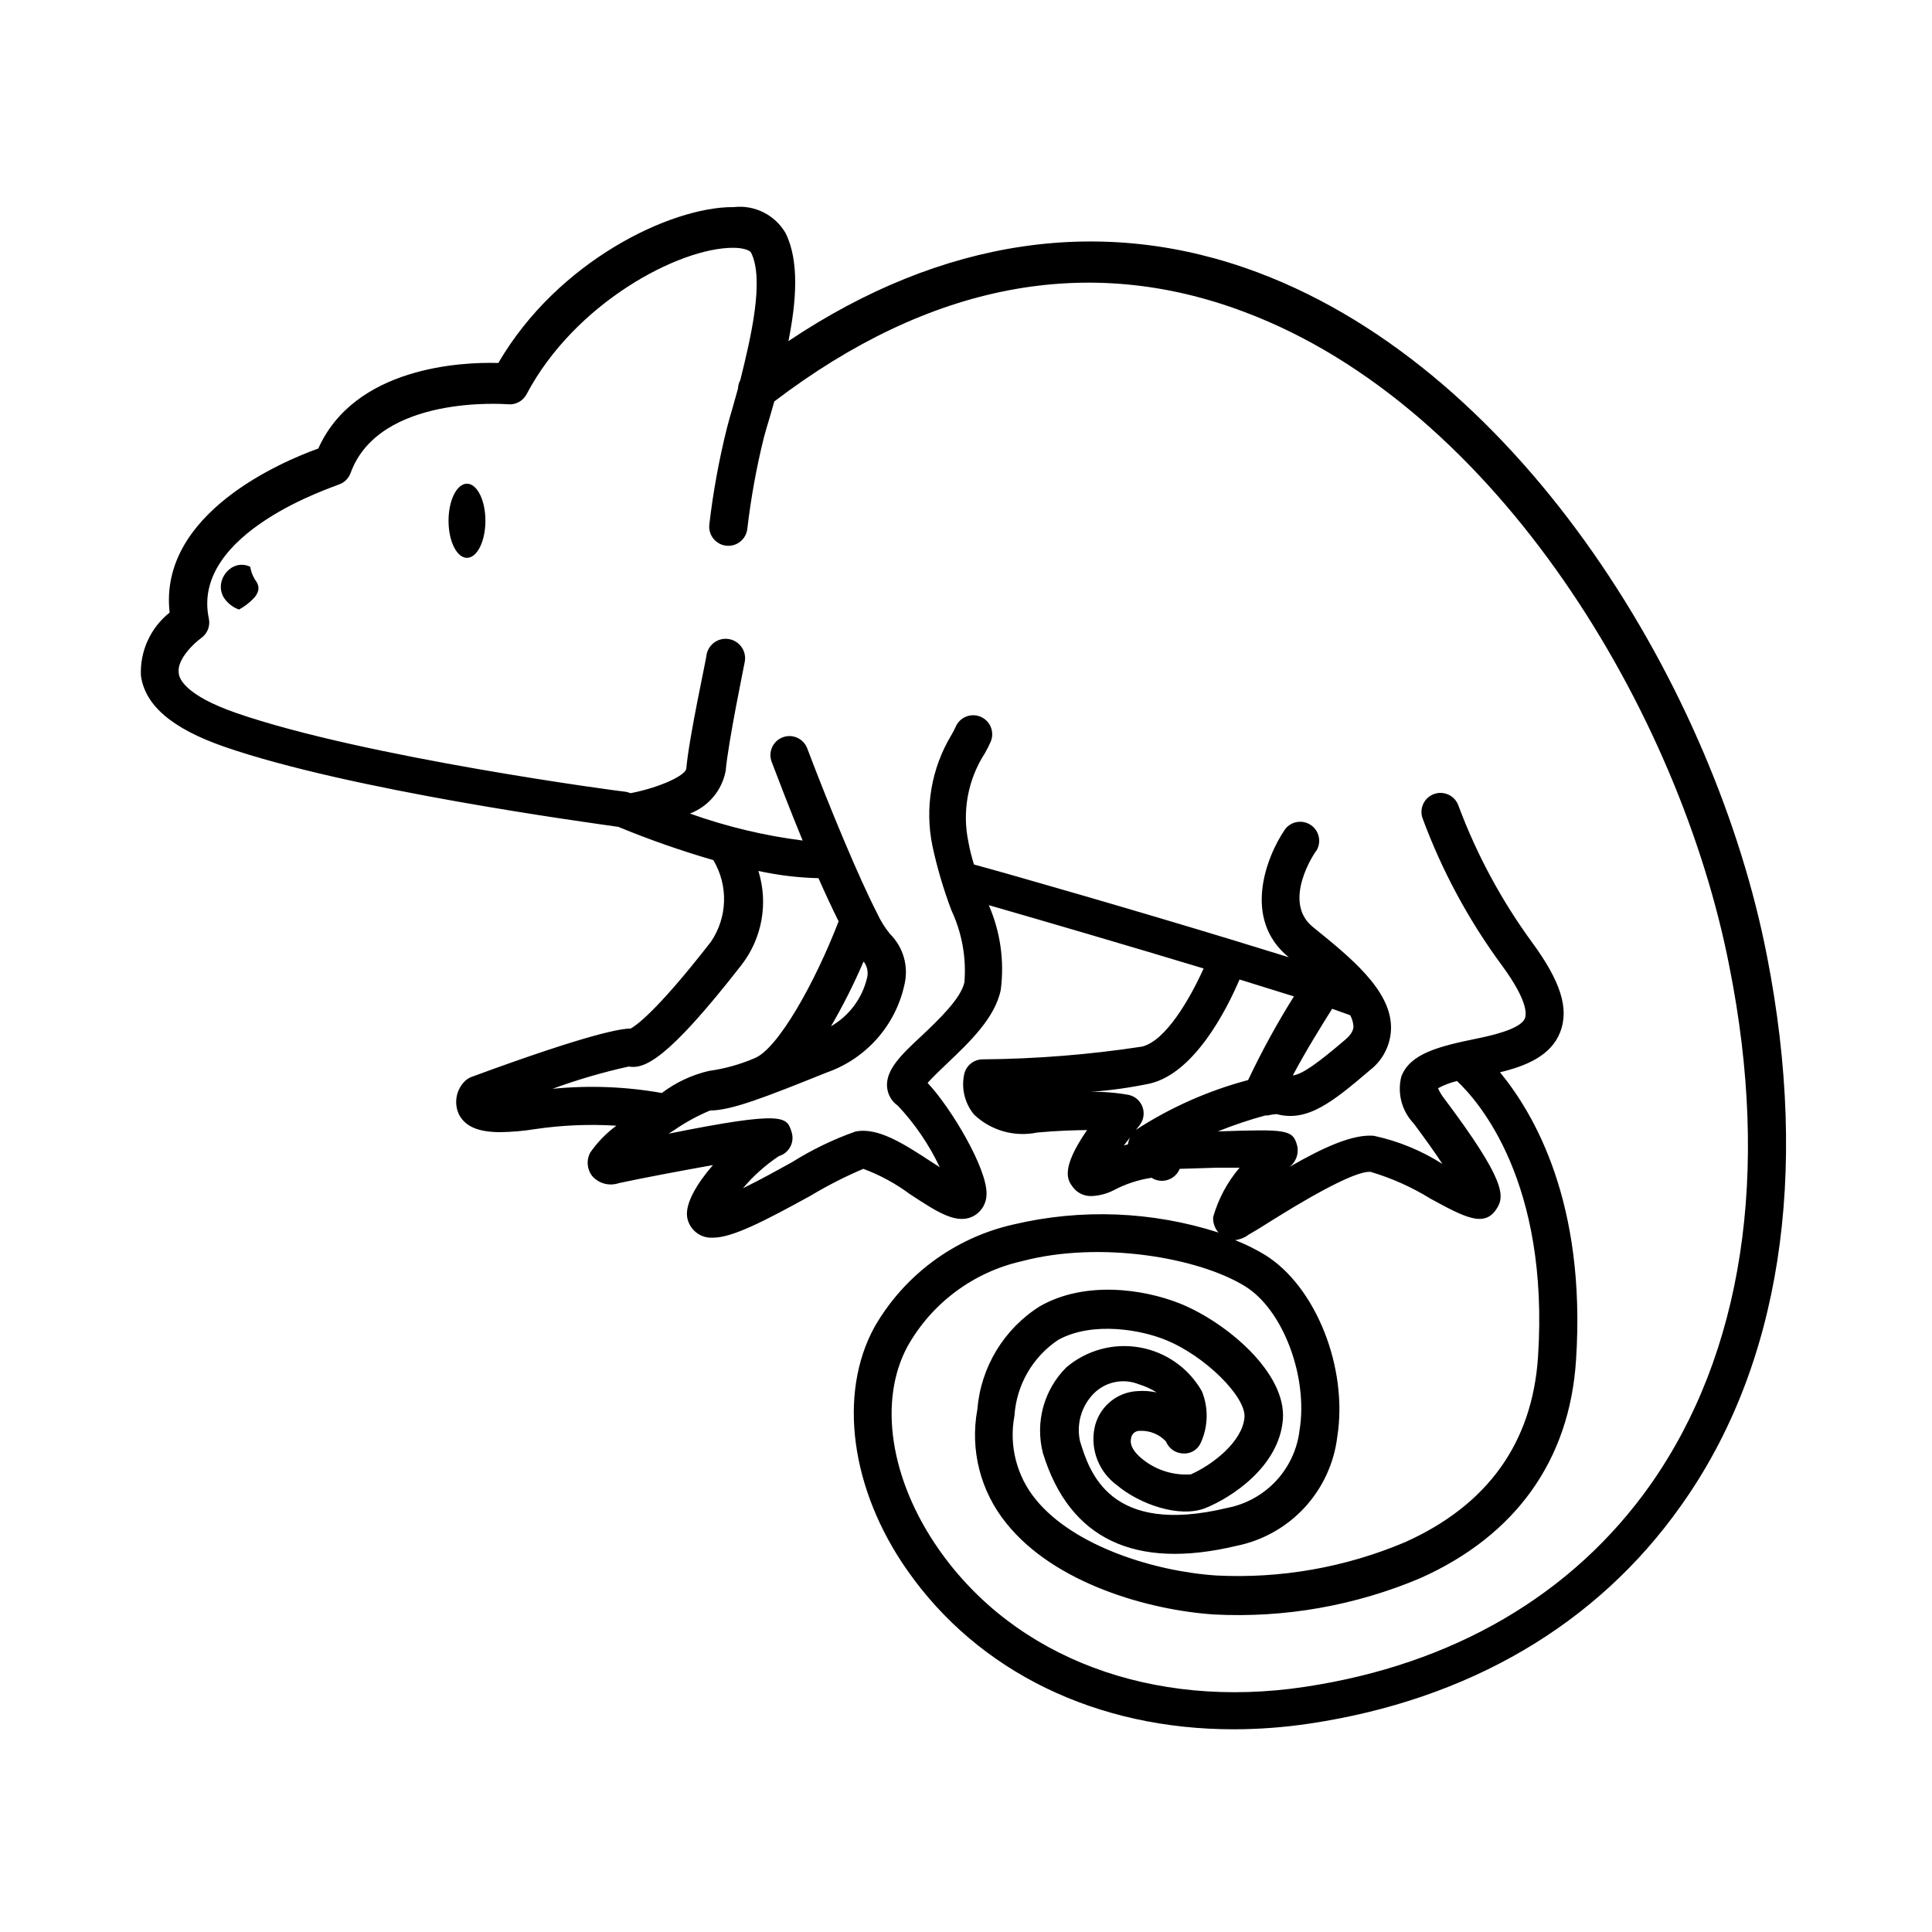 <?xml version="1.0" encoding="UTF-8"?>
<!-- Uploaded to: SVG Repo, www.svgrepo.com, Generator: SVG Repo Mixer Tools -->
<svg fill="#000000" width="800px" height="800px" version="1.1" viewBox="144 144 512 512" xmlns="http://www.w3.org/2000/svg">
 <g>
  <path d="m272.64 282.01c0 5.426-2.188 9.824-4.887 9.824s-4.887-4.398-4.887-9.824c0-5.426 2.188-9.824 4.887-9.824s4.887 4.398 4.887 9.824"/>
  <path d="m612.25 397.28c-13.555-69.828-64.234-154.47-134.77-181.02-41.012-15.469-83.832-9.117-124.54 18.137 2.117-10.531 2.922-21.262-0.754-28.617v0.004c-2.789-4.82-8.172-7.531-13.703-6.902h-0.301c-16.473 0-46.352 14.258-62.121 41.312-9.824-0.301-38.039 1.059-47.711 22.672-9.27 3.324-42.371 17.129-39.398 43.48v-0.004c-5.062 4.019-7.894 10.219-7.609 16.676 1.059 7.91 8.262 14.055 22.016 18.844 33.352 11.586 96.781 20.152 104.49 21.262h0.004c8.23 3.394 16.641 6.336 25.191 8.816 1.965 3.297 2.949 7.09 2.832 10.926-0.117 3.84-1.324 7.562-3.488 10.738-14.812 19.043-20.152 22.371-21.262 22.973-2.266 0-10.078 1.008-42.117 12.797-0.82 0.297-1.547 0.797-2.117 1.461-2.152 2.383-2.613 5.852-1.156 8.715 1.715 3.023 5.039 4.484 10.883 4.484 3.07-0.047 6.133-0.316 9.168-0.805 7.137-1.055 14.363-1.359 21.562-0.906-2.699 1.98-5.047 4.398-6.953 7.152-1.039 1.973-0.844 4.371 0.504 6.144 1.754 2.035 4.566 2.793 7.106 1.918 6.047-1.309 16.223-3.223 24.938-4.785-4.133 4.734-7.356 10.078-6.852 13.703v-0.004c0.441 3.012 2.91 5.316 5.945 5.543h0.957c5.039 0 13.402-4.281 25.844-11.133 4.481-2.691 9.145-5.066 13.957-7.106 4.41 1.641 8.566 3.898 12.344 6.703 7.656 5.039 12.746 8.312 17.23 5.594v-0.004c1.902-1.203 3.059-3.289 3.074-5.539 0.25-6.75-9.422-22.973-15.617-29.523 1.258-1.461 3.375-3.426 5.039-5.039 6.047-5.742 12.898-12.242 14.359-19.699h-0.004c0.98-7.606-0.117-15.336-3.176-22.371 15.418 4.434 37.586 10.934 56.93 16.777-3.68 8.16-10.078 19.195-16.324 20.707h0.004c-13.926 2.125-27.984 3.254-42.07 3.375-2.371-0.066-4.469 1.527-5.035 3.832-0.852 3.797 0.098 7.773 2.566 10.781 4.449 4.25 10.703 6.039 16.727 4.785 5.543-0.504 9.723-0.605 13.25-0.656-7.305 10.578-5.039 13.402-3.777 15.113 1.176 1.586 3.07 2.473 5.039 2.371 2-0.094 3.957-0.605 5.742-1.512 3.144-1.676 6.555-2.797 10.078-3.328 1.512 0.98 3.434 1.078 5.035 0.254 1.102-0.551 1.961-1.48 2.418-2.621l9.824-0.301h6.047c-3.25 3.812-5.637 8.281-7.004 13.098-0.078 1.492 0.43 2.957 1.414 4.082-17.605-5.648-36.422-6.383-54.414-2.117-15.527 3.523-28.867 13.391-36.777 27.207-9.672 17.684-6.297 42.977 8.664 64.336 18.941 27.156 50.383 42.219 86.504 42.219 6.746-0.004 13.484-0.512 20.152-1.512 42.168-6.297 76.176-26.25 98.395-57.688 26.352-36.926 34.211-87.66 22.824-145.8zm-321.83 35.266c6.578-2.41 13.309-4.379 20.152-5.894 4.18 0.656 10.078-1.461 29.875-26.852 5.519-7.082 7.215-16.418 4.535-24.988 5.231 1.145 10.562 1.785 15.918 1.914 1.812 4.082 3.629 8.012 5.34 11.438-6.246 16.223-16.07 33.805-22.27 36.273h0.004c-3.879 1.664-7.965 2.801-12.145 3.375-4.508 1.062-8.746 3.051-12.441 5.844-9.562-1.695-19.309-2.07-28.969-1.109zm82.625-33.504-0.004 0.004c0.855 1.234 1.113 2.785 0.707 4.231-1.305 5.356-4.746 9.945-9.523 12.695 3.219-5.531 6.094-11.25 8.617-17.129zm68.77 48.52 1.664-2.117h-0.004c-0.281 0.57-0.469 1.184-0.555 1.812zm3.125-4.031 1.008-1.258h-0.004c1.109-1.355 1.434-3.191 0.859-4.848-0.574-1.652-1.969-2.891-3.68-3.266-3.324-0.598-6.699-0.867-10.078-0.805 5.301-0.383 10.57-1.125 15.77-2.219 11.688-2.82 20.152-19.297 23.68-27.559l14.41 4.484c-4.481 7.144-8.535 14.547-12.141 22.168-10.582 2.809-20.648 7.281-29.828 13.25zm57.738-27.609c0 0.453 0 1.715-2.016 3.477-7.609 6.5-11.438 9.219-14.055 9.621 3.375-6.398 7.859-13.602 10.43-17.684l4.785 1.715h-0.004c0.48 0.871 0.773 1.832 0.855 2.82zm-28.012 55.418c1.512-0.855 3.68-2.168 6.195-3.777 6.449-4.031 21.816-13.453 26.398-13l-0.004 0.004c5.547 1.645 10.848 4.016 15.77 7.051 9.219 5.039 14.309 7.707 17.531 2.82 2.266-3.375 2.57-7.457-13.754-29.223l0.004 0.004c-0.691-0.863-1.27-1.812-1.715-2.82 1.586-0.863 3.281-1.504 5.039-1.914 5.844 5.492 24.484 26.852 21.461 73.102-1.512 22.773-13.352 39.297-35.266 49.121-15.781 6.668-32.867 9.684-49.977 8.816-16.574-1.109-37.836-7.809-47.863-20.152-5.07-6.188-7.141-14.309-5.644-22.168 0.52-8.164 4.828-15.621 11.641-20.152 9.27-5.039 22.168-2.519 28.312 0 10.48 4.18 21.461 15.113 21.008 20.555-0.555 6.551-8.613 12.645-14.207 15.113v0.004c-4.82 0.336-9.578-1.238-13.25-4.383-1.41-1.211-3.023-3.074-2.621-5.039h0.004c0.078-1.234 1.133-2.176 2.367-2.117 2.602-0.113 5.125 0.918 6.902 2.82 0.734 1.852 2.492 3.098 4.484 3.176 2.019 0.168 3.922-0.965 4.734-2.82 1.973-4.316 2.082-9.254 0.301-13.656-3.484-6.133-9.52-10.391-16.465-11.621-6.949-1.227-14.078 0.707-19.453 5.273-5.973 5.949-8.332 14.621-6.199 22.773 7.004 22.723 24.285 30.984 51.289 24.535 6.918-1.398 13.223-4.938 18.016-10.121 4.789-5.18 7.832-11.742 8.684-18.746 2.922-18.289-5.691-39.953-19.195-48.266h0.004c-2.508-1.508-5.137-2.809-7.859-3.879 1.188-0.164 2.324-0.594 3.324-1.262zm106.7 66.152c-20.605 29.172-52.297 47.66-91.645 53.555-40.305 6.047-76.832-7.609-96.984-36.527-12.895-18.488-16.02-39.348-8.211-53.754 6.441-11.441 17.422-19.625 30.23-22.523 20.906-5.543 47.004-0.906 59.148 6.602 10.078 6.144 16.777 23.93 14.508 38.09-0.582 5.023-2.742 9.73-6.176 13.445-3.434 3.711-7.957 6.238-12.918 7.211-31.289 7.555-36.578-9.523-39.098-17.637-1.016-4.555 0.352-9.316 3.629-12.645 3.121-3.144 7.824-4.117 11.938-2.469 1.672 0.504 3.266 1.234 4.738 2.168-1.656-0.355-3.352-0.477-5.039-0.355-5.711 0.266-10.48 4.449-11.488 10.078-0.488 2.777-0.191 5.637 0.859 8.254 1.051 2.617 2.812 4.891 5.086 6.559 5.945 5.039 16.625 8.867 23.527 6.098 6.902-2.769 19.496-10.984 20.504-23.426 1.008-12.445-15.113-25.895-27.305-30.781-9.723-3.879-25.191-6.047-37.031 0.707l0.004-0.008c-9.555 5.981-15.719 16.125-16.629 27.359-2 10.719 0.82 21.773 7.711 30.227 12.746 15.922 37.633 22.973 55.016 24.133 18.75 0.969 37.477-2.34 54.762-9.672 25.191-11.285 39.449-31.234 41.16-57.688 2.769-41.918-11.234-65.496-20.152-76.328 6.902-1.664 13.551-4.383 15.973-10.68 2.418-6.297 0-13.504-7.305-23.527-8.188-11.164-14.801-23.406-19.648-36.375-0.875-2.644-3.731-4.074-6.371-3.199-2.644 0.875-4.078 3.731-3.199 6.371 5.152 13.98 12.262 27.16 21.109 39.148 6.75 9.219 6.5 12.797 6.047 13.957-1.16 3.023-9.773 4.734-12.594 5.34-10.379 2.117-17.836 4.031-20.152 10.078l-0.004-0.004c-1.121 4.434 0.117 9.137 3.273 12.445 3.223 4.332 5.742 7.859 7.609 10.73-5.57-3.551-11.73-6.074-18.188-7.457-5.594-0.453-13.25 3.023-22.27 8.211 1.645-1.289 2.422-3.391 2.016-5.441-1.16-4.484-2.672-4.535-21.059-3.93 4.109-1.656 8.316-3.07 12.594-4.231h0.656c0.758-0.191 1.535-0.309 2.316-0.352 8.113 2.168 14.711-3.074 24.789-11.688 3.477-2.695 5.519-6.84 5.539-11.238 0-10.078-11.082-18.844-20.758-26.703-8.262-6.75 0.605-19.852 0.957-20.152l0.004 0.004c1.414-2.277 0.797-5.266-1.406-6.793-2.199-1.531-5.215-1.07-6.856 1.047-5.039 7.356-11.438 23.879 0.957 33.957l-14.41-4.434c-26.602-8.113-59.348-17.531-69.023-20.152-0.555-1.914-1.109-3.828-1.461-5.945-1.715-8.129-0.141-16.605 4.383-23.578 0.578-1.012 1.102-2.055 1.562-3.121 1.031-2.59-0.234-5.519-2.82-6.551-2.59-1.027-5.519 0.234-6.551 2.82-0.316 0.691-0.668 1.363-1.059 2.016-5.348 8.852-7.148 19.398-5.035 29.523 1.25 5.793 2.934 11.488 5.035 17.031 2.773 5.926 3.953 12.469 3.426 18.992-0.855 4.281-6.953 10.078-11.438 14.309-5.441 5.039-9.371 8.918-9.07 13.402h0.004c0.145 2.027 1.199 3.879 2.871 5.035 4.523 4.812 8.262 10.305 11.086 16.273l-2.215-1.41c-7.305-4.785-14.258-9.27-20.152-8.012h-0.004c-5.875 2.078-11.5 4.797-16.777 8.113-3.477 1.914-8.613 4.785-13 6.902h0.004c2.75-3.277 5.957-6.144 9.52-8.516 1.324-0.391 2.43-1.309 3.059-2.535 0.629-1.23 0.727-2.66 0.27-3.965-1.258-3.879-1.762-5.644-32.547 0.555l1.715-1.109h-0.004c2.91-1.988 6.019-3.676 9.273-5.035 5.543 0 14.156-3.324 30.934-10.078 10.398-3.644 18.176-12.414 20.555-23.176 1.199-4.875-0.254-10.023-3.828-13.551-1.355-1.664-2.488-3.492-3.379-5.441-4.734-9.168-12.395-27.508-18.539-43.73-0.988-2.602-3.898-3.91-6.5-2.922-2.602 0.988-3.91 3.898-2.922 6.5 1.613 4.231 4.684 12.293 8.211 20.859l0.004-0.004c-10.191-1.293-20.207-3.695-29.879-7.152 4.902-1.863 8.488-6.137 9.473-11.285 0.707-7.91 5.039-28.617 5.039-28.816v-0.004c0.582-2.781-1.199-5.512-3.981-6.094-2.781-0.586-5.512 1.195-6.098 3.981 0 0.855-4.586 21.512-5.391 30.23 0 1.812-6.902 5.039-14.559 6.551h-0.352v-0.004c-0.422-0.176-0.859-0.297-1.312-0.352-0.707 0-69.324-9.117-103.18-20.906-13.148-4.586-15.113-8.969-15.113-10.68-0.453-3.375 3.828-7.609 5.945-9.117v-0.008c1.613-1.129 2.422-3.098 2.066-5.035-5.039-23.074 33.906-35.266 34.309-35.621 1.492-0.469 2.684-1.602 3.223-3.074 7.609-20.957 41.262-18.238 41.613-18.238h0.004c2.07 0.238 4.07-0.824 5.035-2.668 12.746-24.133 40.305-38.793 54.715-38.793 2.82 0 4.484 0.707 4.785 1.309 3.527 7.106 0 22.27-2.871 33.754-0.367 0.684-0.574 1.441-0.605 2.219l-1.41 5.039c-0.605 2.016-1.109 3.828-1.512 5.391-2.113 8.438-3.676 17.004-4.684 25.645-0.305 2.781 1.703 5.285 4.484 5.59 2.781 0.309 5.285-1.699 5.59-4.484 0.953-8.145 2.414-16.223 4.387-24.18 0.402-1.512 0.906-3.273 1.461-5.039l1.309-4.535c41.211-31.336 83.18-39.348 124.64-23.68 67.059 25.191 115.42 106.41 128.47 173.51 10.883 54.613 3.578 102.43-20.957 137.29z"/>
  <path d="m210.31 294.2c-1.797-0.895-3.953-0.641-5.488 0.652-1.164 0.938-1.953 2.262-2.219 3.731-0.23 1.305 0.02 2.644 0.707 3.777 0.957 1.473 2.375 2.586 4.027 3.176 1.445-0.781 2.754-1.785 3.883-2.973 0.629-0.621 1.066-1.406 1.258-2.269 0.09-0.742-0.086-1.492-0.504-2.113-0.859-1.18-1.43-2.543-1.664-3.981z"/>
 </g>
</svg>
